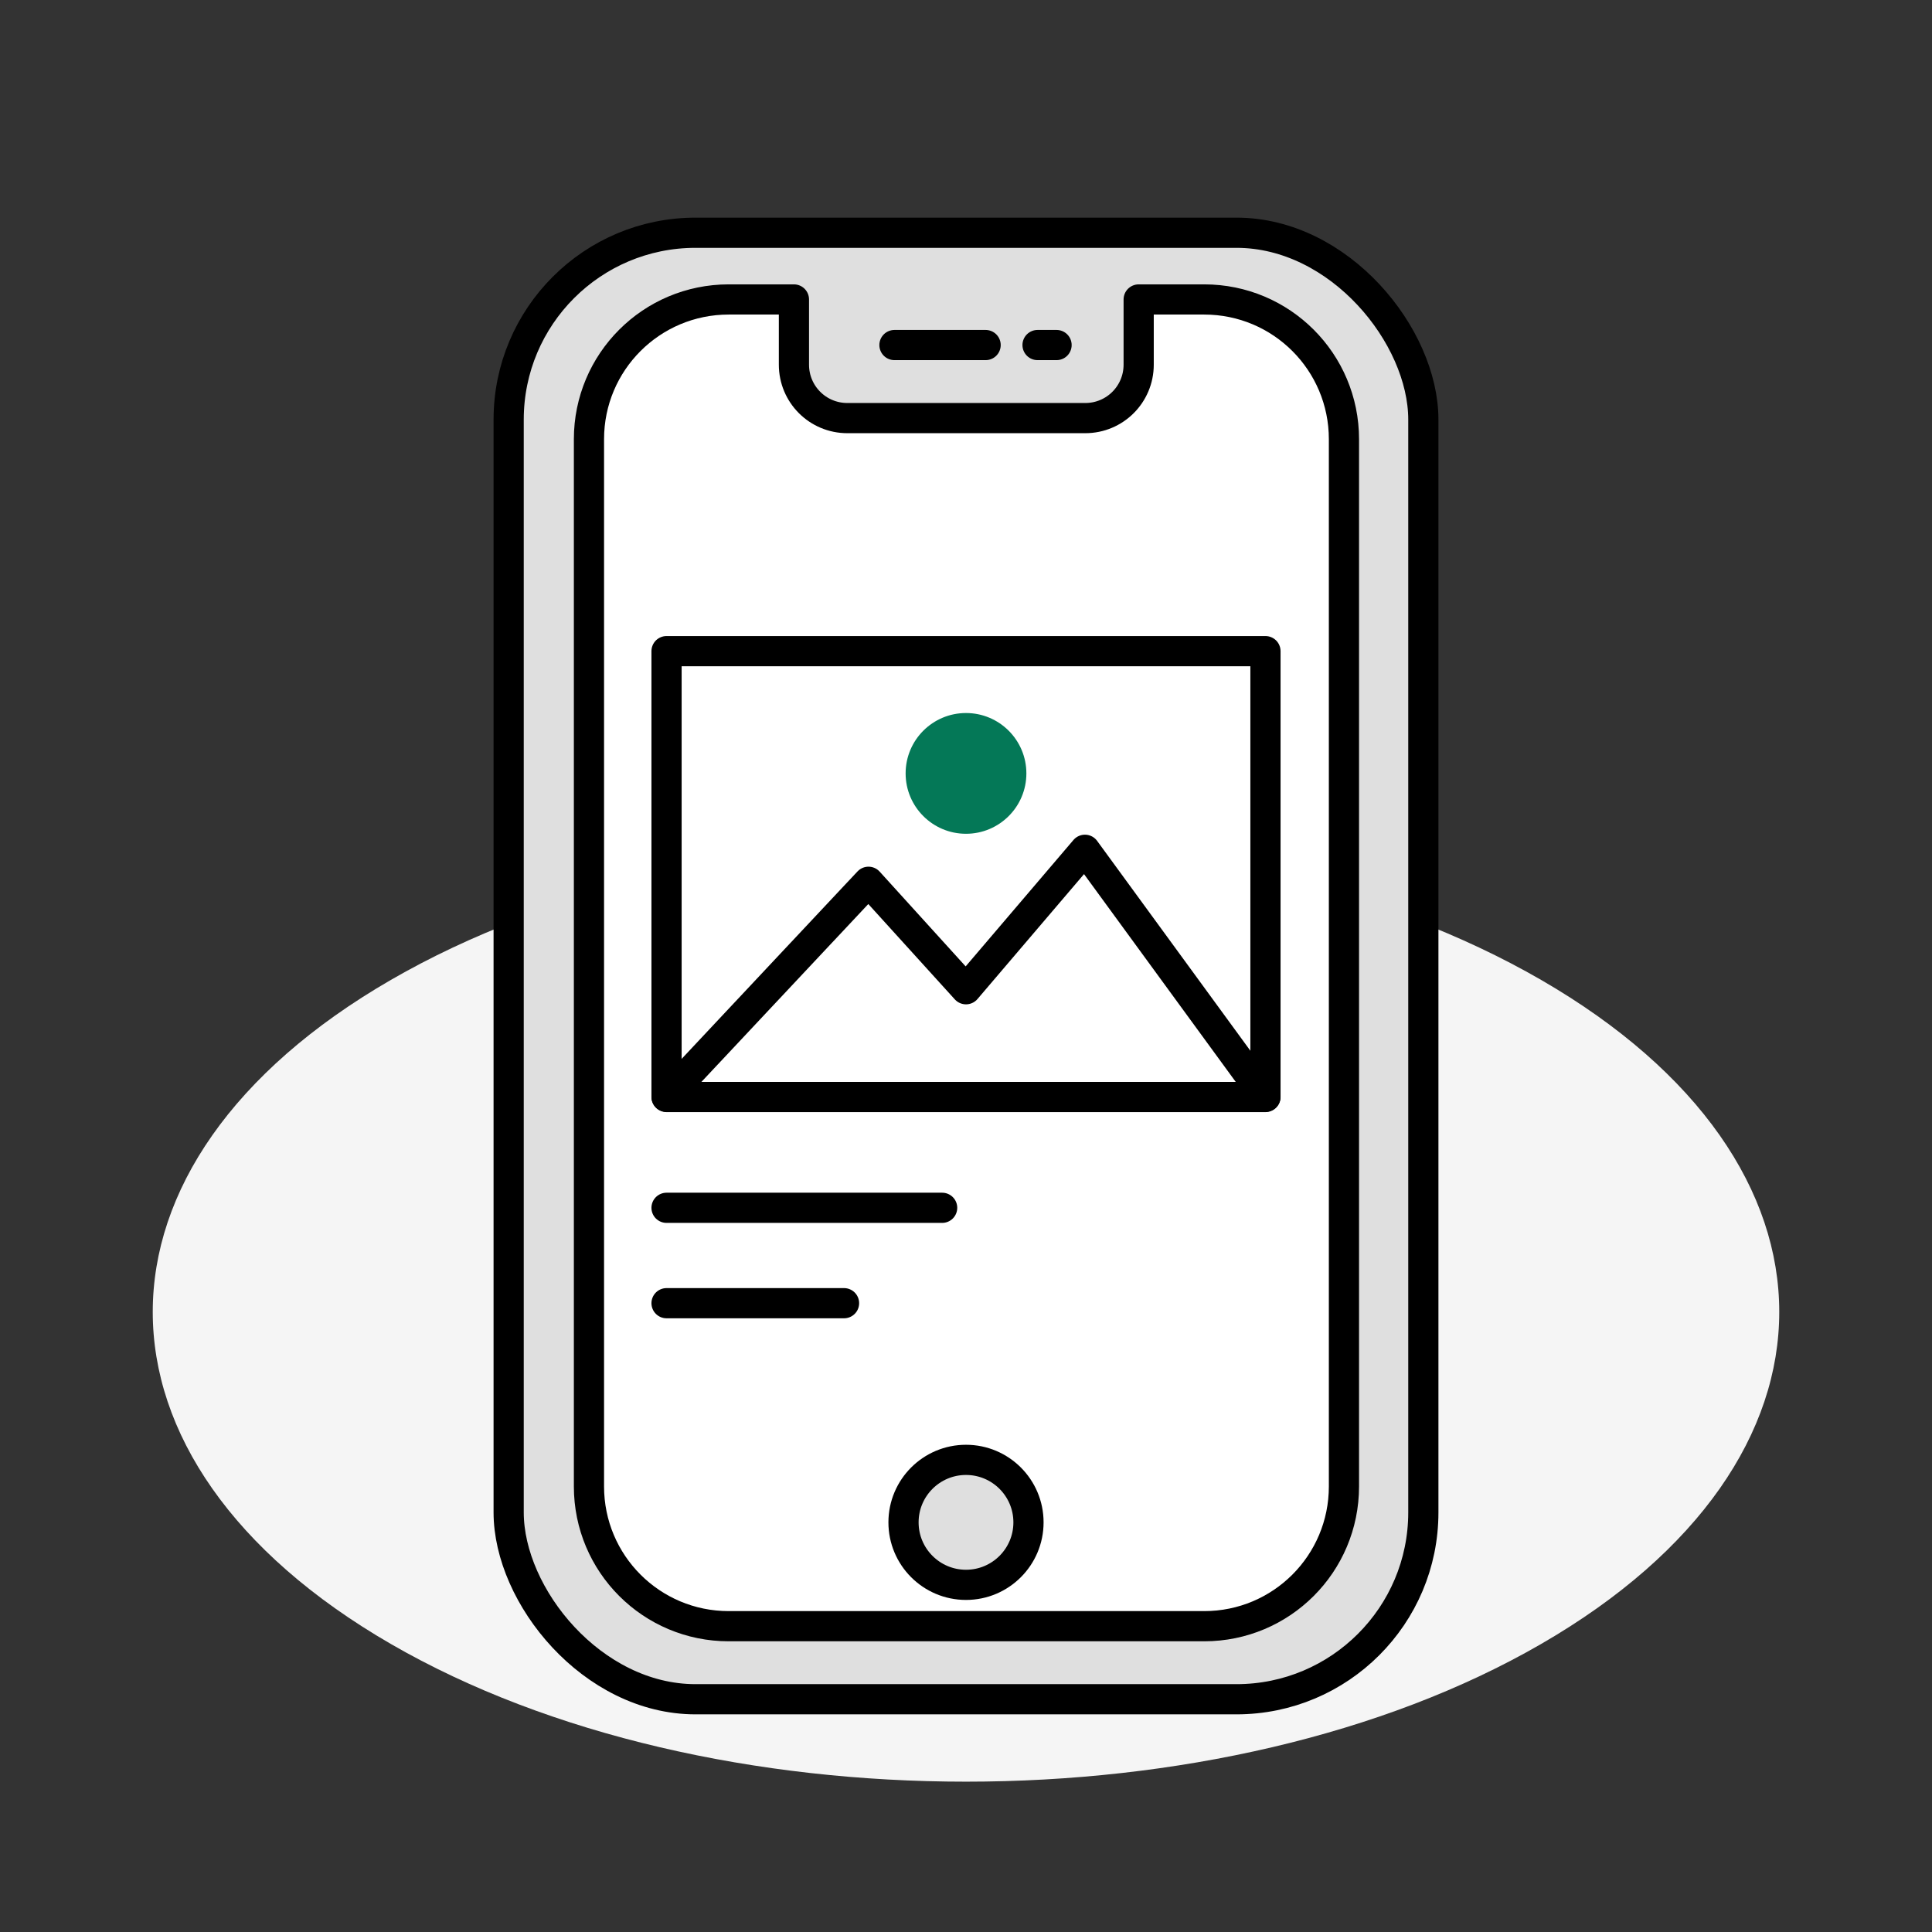 <?xml version="1.0" encoding="UTF-8"?><svg id="uuid-1bb4fe2c-dc64-4e5e-977e-33c57c5ea954" xmlns="http://www.w3.org/2000/svg" viewBox="0 0 64 64"><rect x="0" y="0" width="64" height="64" fill="#333333" stroke="none"/><path id="uuid-a910d4d7-db89-41e3-a449-09e6cc0e28b7" d="m51.05,32.46c10.52,6.08,10.52,15.92,0,22-10.52,6.08-27.58,6.08-38.1,0-10.52-6.08-10.52-15.92,0-22,10.52-6.08,27.58-6.08,38.1,0" fill="#f5f5f5" fill-rule="evenodd"/><rect x="16.85" y="7.71" width="30.3" height="48.58" rx="6.19" ry="6.19" fill="#dfdfdf" stroke="#000" stroke-linecap="round" stroke-linejoin="round"/><path d="m39.88,9.92h-2.16v2.16c0,.98-.79,1.77-1.77,1.77h-7.88c-.98,0-1.77-.79-1.77-1.77v-2.16h-2.16c-2.56,0-4.63,2.07-4.63,4.63v34.69c0,2.56,2.07,4.63,4.63,4.63h15.75c2.56,0,4.63-2.07,4.63-4.63V14.55c0-2.56-2.07-4.63-4.63-4.63Z" fill="#fff" fill-rule="evenodd" stroke="#000" stroke-linecap="round" stroke-linejoin="round"/><line x1="29.63" y1="11.43" x2="32.65" y2="11.43" fill="#fff" stroke="#000" stroke-linecap="round" stroke-linejoin="round"/><line x1="34.37" y1="11.43" x2="35" y2="11.43" fill="#fff" stroke="#000" stroke-linecap="round" stroke-linejoin="round"/><rect x="22.08" y="21.57" width="19.84" height="14.76" fill="#fff" stroke="#000" stroke-linecap="round" stroke-linejoin="round"/><polygon points="22.08 36.34 28.77 29.21 32 32.77 35.94 28.15 41.92 36.34 22.08 36.34" fill="#fff" fill-rule="evenodd" stroke="#000" stroke-linecap="round" stroke-linejoin="round"/><circle cx="32" cy="25.62" r="2" fill="#047857"/><line x1="22.08" y1="40.01" x2="31.21" y2="40.01" fill="#dfdfdf" stroke="#000" stroke-linecap="round" stroke-linejoin="round"/><line x1="22.08" y1="43.17" x2="27.96" y2="43.17" fill="#dfdfdf" stroke="#000" stroke-linecap="round" stroke-linejoin="round"/><circle cx="32" cy="50.43" r="2.07" fill="#dfdfdf" stroke="#000" stroke-linecap="round" stroke-linejoin="round"/></svg>